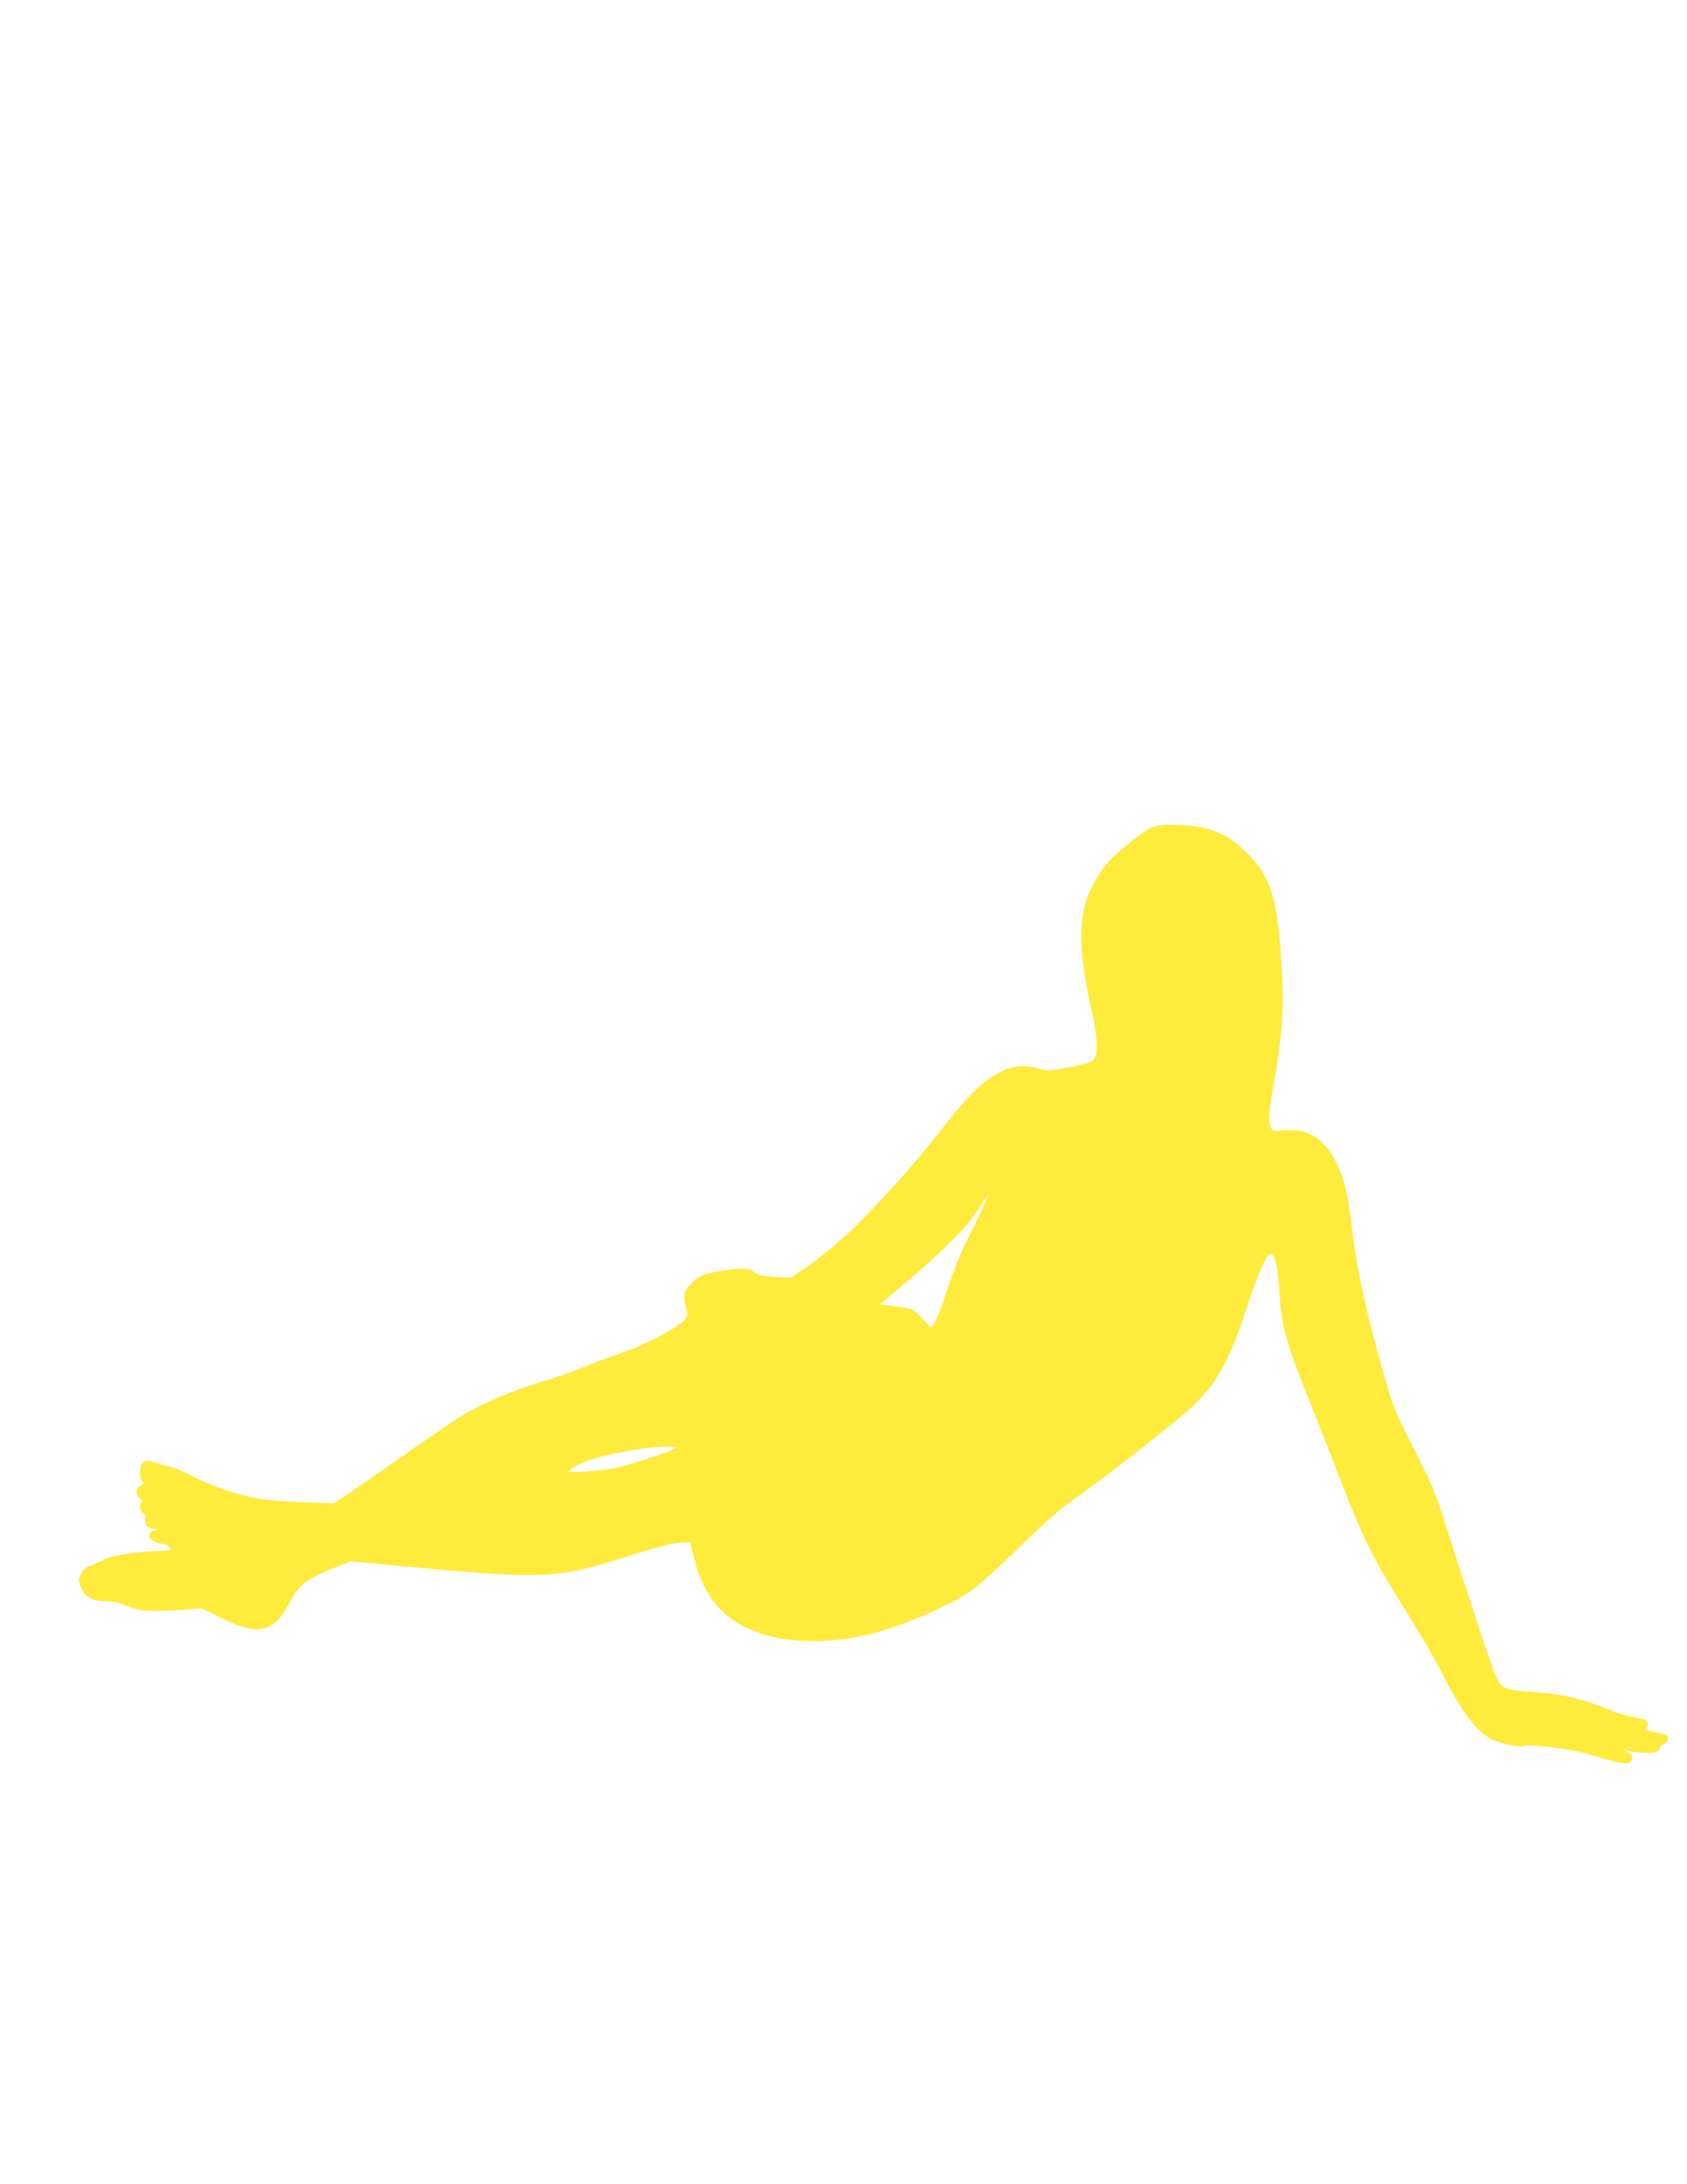 <?xml version="1.0" standalone="no"?>
<!DOCTYPE svg PUBLIC "-//W3C//DTD SVG 20010904//EN"
 "http://www.w3.org/TR/2001/REC-SVG-20010904/DTD/svg10.dtd">
<svg version="1.0" xmlns="http://www.w3.org/2000/svg"
 width="989pt" height="1280pt" viewBox="0 0 989 1280"
 preserveAspectRatio="xMidYMid meet">
<g transform="translate(0,1280) scale(0.1,-0.1)"
fill="#ffeb3b" stroke="none">
<path d="M6795 7961 c-55 -10 -75 -22 -188 -114 -105 -84 -146 -133 -202 -238
-86 -163 -88 -364 -6 -730 36 -158 40 -256 14 -288 -14 -17 -46 -27 -142 -46
-119 -24 -126 -24 -179 -9 -182 53 -330 -39 -571 -355 -143 -186 -383 -455
-542 -604 -63 -59 -166 -144 -229 -188 l-115 -80 -95 7 c-77 5 -99 10 -118 27
-27 25 -66 27 -192 8 -102 -15 -139 -31 -185 -82 -38 -42 -42 -64 -23 -133 10
-37 9 -48 -4 -68 -26 -39 -239 -153 -362 -194 -61 -20 -163 -58 -226 -84 -64
-27 -177 -67 -252 -89 -167 -50 -351 -127 -455 -190 -43 -25 -197 -130 -343
-232 -146 -102 -300 -209 -344 -239 l-79 -52 -181 6 c-99 4 -219 14 -264 22
-119 21 -270 73 -388 133 -55 28 -108 51 -116 51 -8 0 -41 9 -73 20 -70 24
-79 24 -99 4 -20 -19 -21 -88 -2 -107 13 -12 12 -16 -10 -25 -30 -14 -32 -55
-3 -75 13 -9 16 -17 10 -22 -18 -10 -12 -53 8 -64 13 -7 17 -18 14 -36 -7 -33
12 -55 51 -56 22 -1 25 -3 9 -6 -28 -5 -45 -26 -37 -46 6 -16 54 -37 84 -37 9
0 24 -8 34 -19 16 -18 13 -18 -101 -24 -123 -6 -254 -29 -288 -51 -11 -7 -41
-21 -68 -31 -36 -13 -51 -26 -63 -52 -15 -31 -15 -37 0 -76 22 -59 63 -81 146
-83 46 -1 83 -9 127 -28 72 -30 131 -35 318 -22 l120 8 115 -57 c219 -109 305
-87 405 104 50 95 95 128 277 200 l74 29 434 -40 c681 -64 788 -58 1165 62
186 60 306 90 356 90 l35 0 27 -107 c45 -175 127 -292 260 -372 173 -102 436
-128 717 -71 204 41 530 180 665 282 39 29 160 141 270 248 153 149 231 217
330 286 164 114 577 438 668 523 153 144 224 272 328 591 66 203 114 310 139
310 24 0 42 -79 50 -217 14 -219 33 -287 208 -723 49 -124 127 -322 172 -440
98 -254 170 -402 293 -600 165 -266 228 -373 282 -480 110 -218 204 -343 290
-385 54 -26 169 -50 186 -39 24 14 284 -17 379 -47 167 -51 228 -64 245 -49
25 21 18 46 -17 62 -18 8 -27 13 -19 11 114 -27 211 -23 211 10 0 8 11 19 25
25 14 7 25 20 25 31 0 20 -9 25 -70 36 -64 12 -73 16 -61 28 27 27 12 45 -46
56 -71 14 -104 23 -168 49 -161 64 -273 92 -416 102 -205 15 -212 17 -248 93
-26 56 -105 291 -297 892 -57 179 -82 240 -171 415 -128 251 -132 260 -198
490 -92 323 -152 597 -175 800 -25 220 -47 318 -96 416 -69 140 -168 201 -303
188 -55 -6 -66 -5 -78 11 -18 26 -16 91 7 220 61 341 70 478 51 771 -23 361
-63 487 -201 625 -75 75 -137 113 -230 140 -72 21 -223 32 -285 20z m-1044
-2263 c-27 -57 -71 -148 -99 -203 -27 -56 -73 -174 -102 -263 -28 -89 -61
-173 -72 -188 l-21 -26 -51 55 c-45 49 -57 56 -101 61 -27 4 -72 10 -98 14
l-48 7 173 146 c212 180 348 319 411 422 27 42 50 77 52 77 2 0 -18 -46 -44
-102z m-1788 -1384 c9 -9 -274 -103 -361 -120 -41 -8 -120 -17 -175 -20 -96
-5 -101 -4 -82 11 48 40 123 67 277 99 153 32 324 47 341 30z"/>
</g>
</svg>
